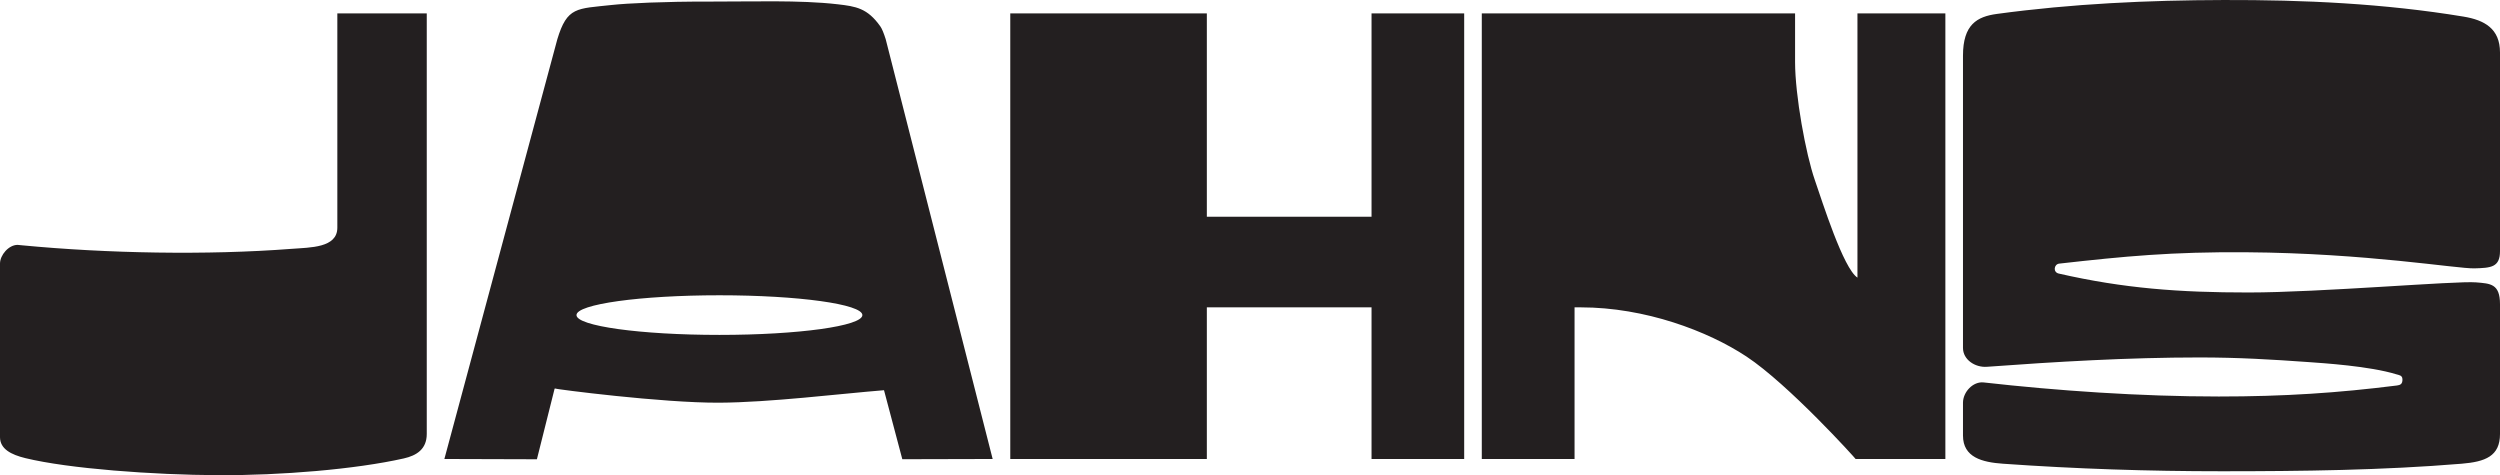 <svg width="242" height="46" viewBox="0 0 242 46" fill="none" xmlns="http://www.w3.org/2000/svg">
<path fill-rule="evenodd" clip-rule="evenodd" d="M116.822 29.752H132.765V44.43H141.733V1.3H132.765V20.98H116.822V1.3H97.794V44.43H116.822V29.752ZM152.417 29.752H153.03C159.246 29.752 165.318 32.04 169.061 34.514C173.126 37.2 179.688 44.447 179.601 44.412L179.645 44.43H188.312V1.3H179.801V26.875C178.431 25.981 176.414 19.564 175.679 17.439C174.799 14.911 173.763 9.244 173.763 5.997V1.3H143.437V44.43H152.417V29.752ZM39.093 44.375C40.32 44.098 41.31 43.482 41.31 42.011V1.3H32.654V22.037C32.654 23.998 30.059 23.948 28.21 24.089C20.012 24.718 10.34 24.528 2.161 23.748L1.704 23.704C0.835 23.704 0 24.696 0 25.513V42.316C0 43.457 1.073 44.01 2.454 44.347C6.662 45.372 14.83 45.968 21.138 45.999C27.138 46.028 34.397 45.435 39.093 44.375ZM217.414 24.419C229.092 24.503 237.839 26.022 239.526 25.977C241.118 25.933 242 25.885 242 24.303V5.082C242 2.759 240.479 1.939 238.461 1.606C230.783 0.339 223.017 -0.02 215.257 0.001C207.915 0.02 200.579 0.358 193.29 1.349C191.37 1.61 190.017 2.381 190.017 5.387V33.685C190.017 34.808 191.179 35.59 192.334 35.505C199.034 35.013 206.042 34.601 212.911 34.601C216.632 34.601 219.93 34.797 223.439 35.048C224.847 35.152 229.359 35.428 231.983 36.237C232.228 36.313 232.538 36.325 232.556 36.696C232.579 37.172 232.351 37.274 232.028 37.315C226.332 38.033 221.133 38.382 214.772 38.382C207.167 38.382 199.094 37.818 192.022 37.02C190.982 36.903 190.017 37.957 190.017 38.981V42.163C190.017 44.277 191.877 44.746 193.883 44.888C200.973 45.388 207.959 45.617 215.061 45.617C222.801 45.617 230.64 45.521 238.29 44.888C240.566 44.699 242 44.168 242 42.011V29.447C242 27.443 241.047 27.452 239.683 27.333C237.792 27.168 224.566 28.313 217.648 28.313C210.964 28.313 205.596 27.922 199.285 26.48C198.706 26.348 198.824 25.575 199.332 25.518C205.675 24.805 210.259 24.367 217.414 24.419ZM69.641 28.583C77.283 28.583 83.478 29.442 83.478 30.501C83.478 31.56 77.283 32.419 69.641 32.419C61.999 32.419 55.804 31.56 55.804 30.501C55.804 29.442 61.999 28.583 69.641 28.583ZM53.687 37.619C53.727 37.619 53.843 37.603 53.807 37.62C53.719 37.663 64.104 39.011 69.63 38.981C74.501 38.956 81.16 38.131 85.572 37.772L87.344 44.452L96.089 44.43L85.736 3.796C85.556 3.23 85.379 2.782 85.216 2.554C83.967 0.788 82.858 0.617 81.076 0.413C77.398 -0.011 72.778 0.164 68.606 0.154C64.365 0.142 60.714 0.317 59.202 0.483C55.829 0.855 54.902 0.636 53.943 3.818H53.944L43.015 44.43L51.972 44.457L53.687 37.619Z" fill="#231F20"/>
</svg>

